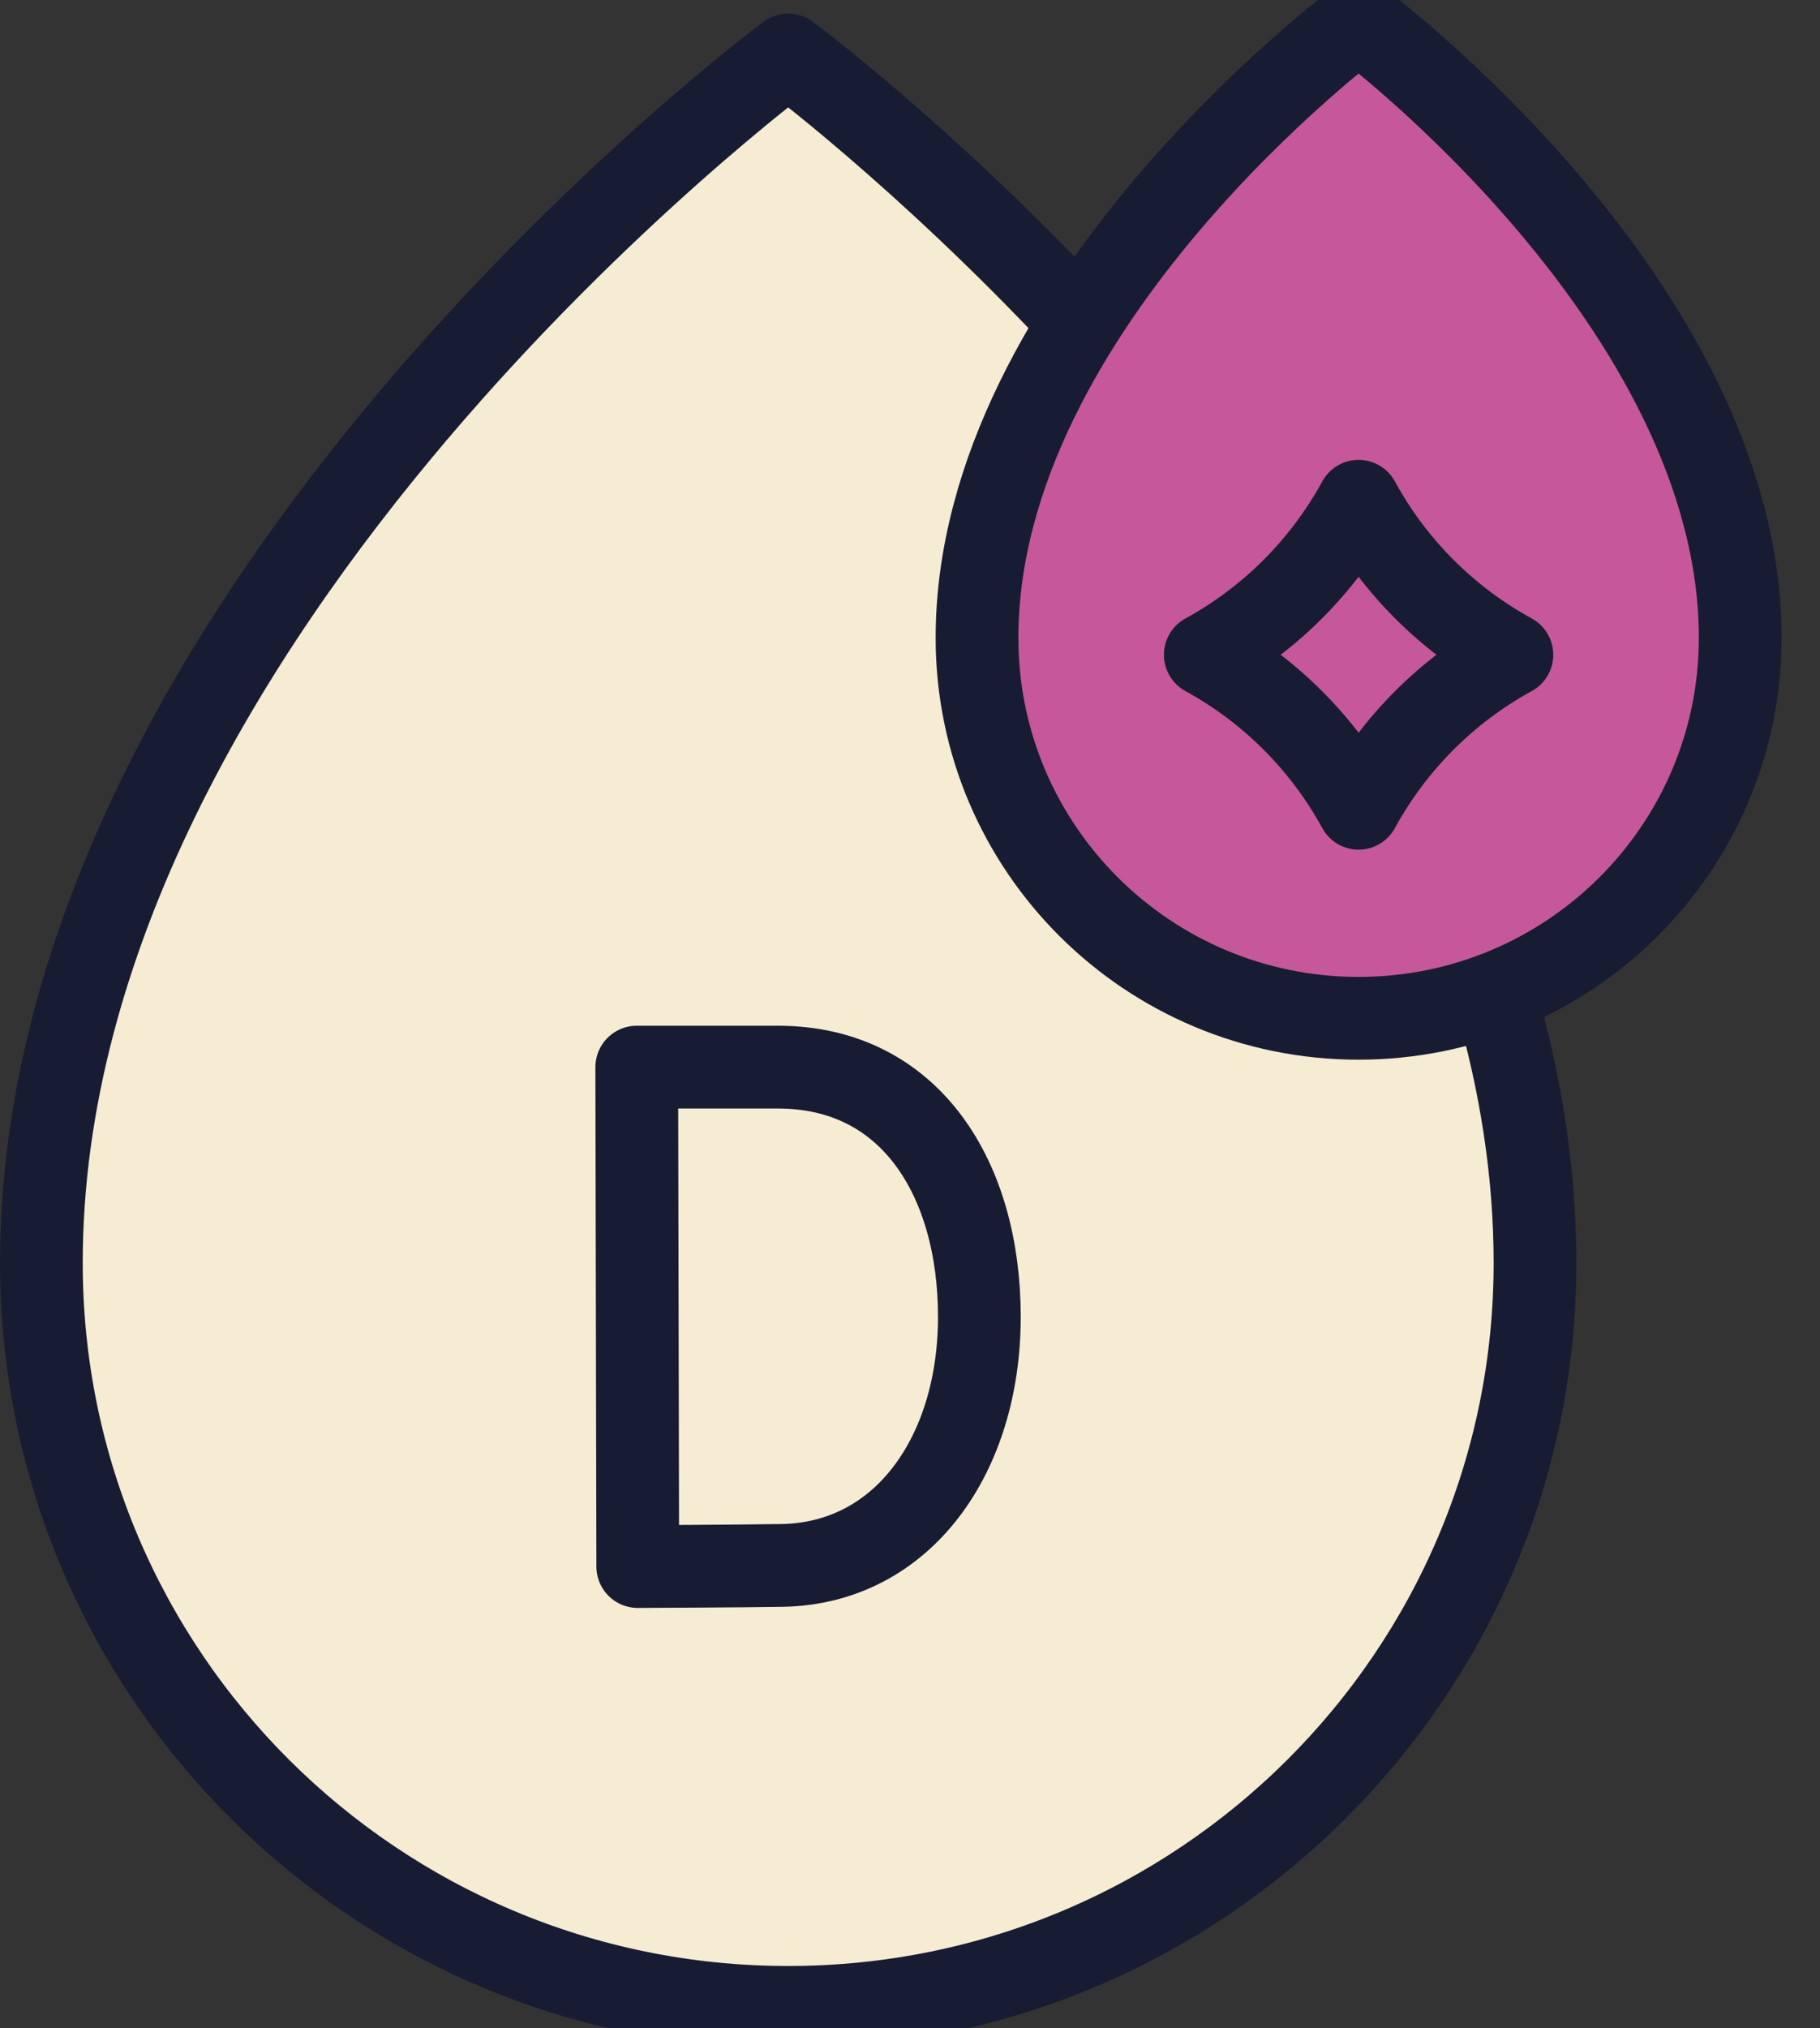 <svg xmlns="http://www.w3.org/2000/svg" width="44" height="49" viewBox="0 0 44 49" fill="none"><rect x="0" y="0" width="44" height="49" fill="#333333" stroke="none"/><g id="vitamin-d 1"><g id="Group"><g id="Group_2"><g id="Group_3"><g id="Group_4"><g id="Group_5"><g id="Vector"><path d="M36.158 24.085C36.76 26.162 37.11 28.314 37.11 30.514C37.11 40.447 29.027 48.5 19.055 48.5C9.084 48.5 1 40.447 1 30.514C1 14.72 19.055 1.328 19.055 1.328C19.055 1.328 22.325 3.754 26.082 7.758" fill="#F5ECD3"></path><path d="M36.158 24.085C36.76 26.162 37.11 28.314 37.11 30.514C37.11 40.447 29.027 48.5 19.055 48.5C9.084 48.5 1 40.447 1 30.514C1 14.72 19.055 1.328 19.055 1.328C19.055 1.328 22.325 3.754 26.082 7.758" stroke="#181C32" stroke-width="2" stroke-miterlimit="10" stroke-linecap="round" stroke-linejoin="round"></path></g><path id="Vector_2" d="M42.071 15.412C42.071 20.488 37.94 24.603 32.845 24.603C27.75 24.603 23.62 20.488 23.62 15.412C23.62 7.343 32.845 0.5 32.845 0.5C32.845 0.5 42.071 7.343 42.071 15.412Z" fill="#C6579A" stroke="#181C32" stroke-width="2" stroke-miterlimit="10" stroke-linecap="round" stroke-linejoin="round"></path></g></g><path id="Vector_3" d="M36.551 15.82C34.986 16.676 33.7 17.963 32.845 19.528C31.989 17.963 30.703 16.676 29.139 15.82C30.703 14.964 31.989 13.677 32.845 12.111C33.7 13.677 34.986 14.964 36.551 15.82Z" stroke="#181C32" stroke-width="2" stroke-miterlimit="10" stroke-linecap="round" stroke-linejoin="round"></path></g></g><g id="Group_6"><path id="Vector_4" d="M23.677 31.816C23.677 35.141 21.834 37.771 18.909 37.822C17.935 37.839 15.418 37.849 15.418 37.849L15.394 25.783C15.394 25.783 17.658 25.783 18.809 25.783C22.017 25.783 23.677 28.491 23.677 31.816Z" stroke="#181C32" stroke-width="2" stroke-miterlimit="10" stroke-linecap="round" stroke-linejoin="round"></path></g></g></g></svg>